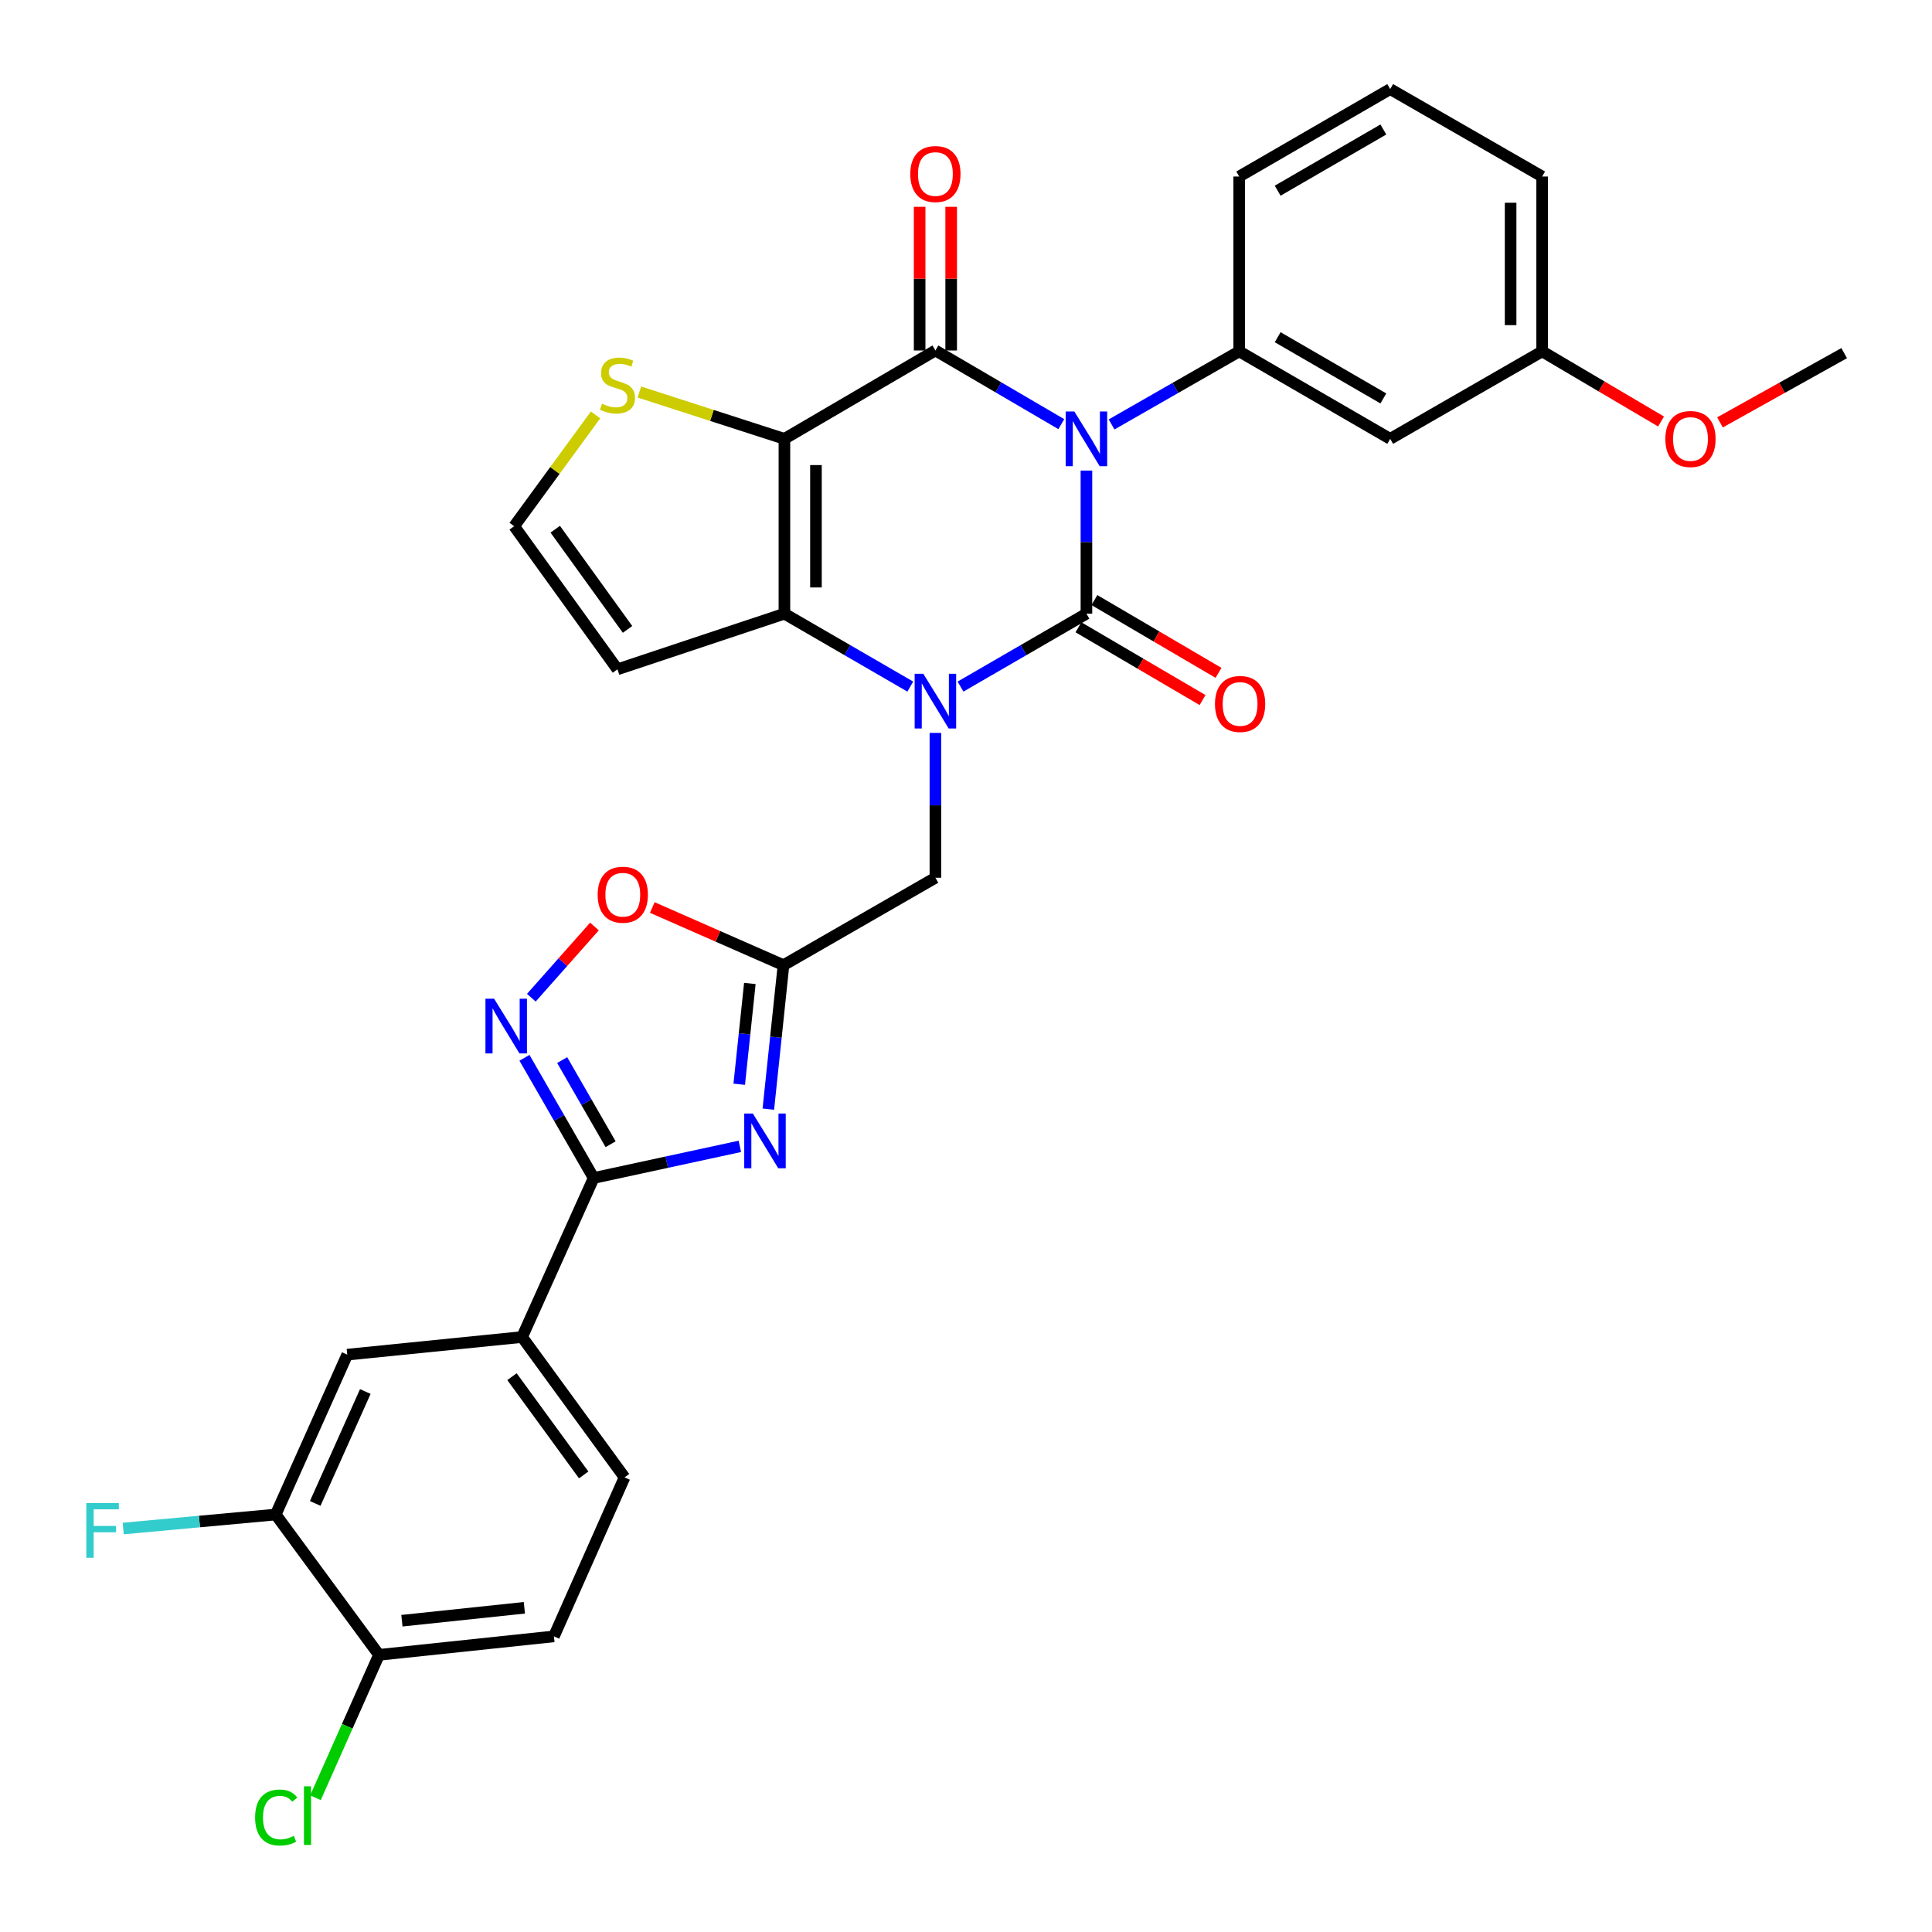<?xml version='1.0' encoding='iso-8859-1'?>
<svg version='1.1' baseProfile='full'
              xmlns='http://www.w3.org/2000/svg'
                      xmlns:rdkit='http://www.rdkit.org/xml'
                      xmlns:xlink='http://www.w3.org/1999/xlink'
                  xml:space='preserve'
width='1000px' height='1000px' viewBox='0 0 1000 1000'>
<!-- END OF HEADER -->
<rect style='opacity:1.0;fill:#FFFFFF;stroke:none' width='1000' height='1000' x='0' y='0'> </rect>
<path class='bond-0' d='M 562.334,243.568 L 562.334,280.605' style='fill:none;fill-rule:evenodd;stroke:#0000FF;stroke-width:6px;stroke-linecap:butt;stroke-linejoin:miter;stroke-opacity:1' />
<path class='bond-0' d='M 562.334,280.605 L 562.334,317.641' style='fill:none;fill-rule:evenodd;stroke:#000000;stroke-width:6px;stroke-linecap:butt;stroke-linejoin:miter;stroke-opacity:1' />
<path class='bond-2' d='M 549.33,219.537 L 516.747,200.473' style='fill:none;fill-rule:evenodd;stroke:#0000FF;stroke-width:6px;stroke-linecap:butt;stroke-linejoin:miter;stroke-opacity:1' />
<path class='bond-2' d='M 516.747,200.473 L 484.164,181.408' style='fill:none;fill-rule:evenodd;stroke:#000000;stroke-width:6px;stroke-linecap:butt;stroke-linejoin:miter;stroke-opacity:1' />
<path class='bond-9' d='M 575.352,219.692 L 608.382,200.782' style='fill:none;fill-rule:evenodd;stroke:#0000FF;stroke-width:6px;stroke-linecap:butt;stroke-linejoin:miter;stroke-opacity:1' />
<path class='bond-9' d='M 608.382,200.782 L 641.411,181.871' style='fill:none;fill-rule:evenodd;stroke:#000000;stroke-width:6px;stroke-linecap:butt;stroke-linejoin:miter;stroke-opacity:1' />
<path class='bond-1' d='M 562.334,317.641 L 529.748,336.511' style='fill:none;fill-rule:evenodd;stroke:#000000;stroke-width:6px;stroke-linecap:butt;stroke-linejoin:miter;stroke-opacity:1' />
<path class='bond-1' d='M 529.748,336.511 L 497.163,355.38' style='fill:none;fill-rule:evenodd;stroke:#0000FF;stroke-width:6px;stroke-linecap:butt;stroke-linejoin:miter;stroke-opacity:1' />
<path class='bond-15' d='M 558.205,324.682 L 590.322,343.517' style='fill:none;fill-rule:evenodd;stroke:#000000;stroke-width:6px;stroke-linecap:butt;stroke-linejoin:miter;stroke-opacity:1' />
<path class='bond-15' d='M 590.322,343.517 L 622.44,362.352' style='fill:none;fill-rule:evenodd;stroke:#FF0000;stroke-width:6px;stroke-linecap:butt;stroke-linejoin:miter;stroke-opacity:1' />
<path class='bond-15' d='M 566.464,310.6 L 598.581,329.435' style='fill:none;fill-rule:evenodd;stroke:#000000;stroke-width:6px;stroke-linecap:butt;stroke-linejoin:miter;stroke-opacity:1' />
<path class='bond-15' d='M 598.581,329.435 L 630.698,348.269' style='fill:none;fill-rule:evenodd;stroke:#FF0000;stroke-width:6px;stroke-linecap:butt;stroke-linejoin:miter;stroke-opacity:1' />
<path class='bond-12' d='M 484.164,379.353 L 484.164,416.836' style='fill:none;fill-rule:evenodd;stroke:#0000FF;stroke-width:6px;stroke-linecap:butt;stroke-linejoin:miter;stroke-opacity:1' />
<path class='bond-12' d='M 484.164,416.836 L 484.164,454.319' style='fill:none;fill-rule:evenodd;stroke:#000000;stroke-width:6px;stroke-linecap:butt;stroke-linejoin:miter;stroke-opacity:1' />
<path class='bond-32' d='M 471.166,355.379 L 438.589,336.51' style='fill:none;fill-rule:evenodd;stroke:#0000FF;stroke-width:6px;stroke-linecap:butt;stroke-linejoin:miter;stroke-opacity:1' />
<path class='bond-32' d='M 438.589,336.51 L 406.012,317.641' style='fill:none;fill-rule:evenodd;stroke:#000000;stroke-width:6px;stroke-linecap:butt;stroke-linejoin:miter;stroke-opacity:1' />
<path class='bond-3' d='M 484.164,181.408 L 406.012,227.146' style='fill:none;fill-rule:evenodd;stroke:#000000;stroke-width:6px;stroke-linecap:butt;stroke-linejoin:miter;stroke-opacity:1' />
<path class='bond-20' d='M 492.327,181.408 L 492.327,144.225' style='fill:none;fill-rule:evenodd;stroke:#000000;stroke-width:6px;stroke-linecap:butt;stroke-linejoin:miter;stroke-opacity:1' />
<path class='bond-20' d='M 492.327,144.225 L 492.327,107.042' style='fill:none;fill-rule:evenodd;stroke:#FF0000;stroke-width:6px;stroke-linecap:butt;stroke-linejoin:miter;stroke-opacity:1' />
<path class='bond-20' d='M 476.002,181.408 L 476.002,144.225' style='fill:none;fill-rule:evenodd;stroke:#000000;stroke-width:6px;stroke-linecap:butt;stroke-linejoin:miter;stroke-opacity:1' />
<path class='bond-20' d='M 476.002,144.225 L 476.002,107.042' style='fill:none;fill-rule:evenodd;stroke:#FF0000;stroke-width:6px;stroke-linecap:butt;stroke-linejoin:miter;stroke-opacity:1' />
<path class='bond-4' d='M 406.012,227.146 L 406.012,317.641' style='fill:none;fill-rule:evenodd;stroke:#000000;stroke-width:6px;stroke-linecap:butt;stroke-linejoin:miter;stroke-opacity:1' />
<path class='bond-4' d='M 422.337,240.72 L 422.337,304.067' style='fill:none;fill-rule:evenodd;stroke:#000000;stroke-width:6px;stroke-linecap:butt;stroke-linejoin:miter;stroke-opacity:1' />
<path class='bond-11' d='M 406.012,227.146 L 368.48,215.025' style='fill:none;fill-rule:evenodd;stroke:#000000;stroke-width:6px;stroke-linecap:butt;stroke-linejoin:miter;stroke-opacity:1' />
<path class='bond-11' d='M 368.48,215.025 L 330.948,202.904' style='fill:none;fill-rule:evenodd;stroke:#CCCC00;stroke-width:6px;stroke-linecap:butt;stroke-linejoin:miter;stroke-opacity:1' />
<path class='bond-13' d='M 406.012,317.641 L 319.598,346.437' style='fill:none;fill-rule:evenodd;stroke:#000000;stroke-width:6px;stroke-linecap:butt;stroke-linejoin:miter;stroke-opacity:1' />
<path class='bond-5' d='M 397.686,574.096 L 401.609,536.831' style='fill:none;fill-rule:evenodd;stroke:#0000FF;stroke-width:6px;stroke-linecap:butt;stroke-linejoin:miter;stroke-opacity:1' />
<path class='bond-5' d='M 401.609,536.831 L 405.532,499.567' style='fill:none;fill-rule:evenodd;stroke:#000000;stroke-width:6px;stroke-linecap:butt;stroke-linejoin:miter;stroke-opacity:1' />
<path class='bond-5' d='M 382.627,561.207 L 385.373,535.122' style='fill:none;fill-rule:evenodd;stroke:#0000FF;stroke-width:6px;stroke-linecap:butt;stroke-linejoin:miter;stroke-opacity:1' />
<path class='bond-5' d='M 385.373,535.122 L 388.119,509.037' style='fill:none;fill-rule:evenodd;stroke:#000000;stroke-width:6px;stroke-linecap:butt;stroke-linejoin:miter;stroke-opacity:1' />
<path class='bond-6' d='M 382.946,593.357 L 345.109,601.541' style='fill:none;fill-rule:evenodd;stroke:#0000FF;stroke-width:6px;stroke-linecap:butt;stroke-linejoin:miter;stroke-opacity:1' />
<path class='bond-6' d='M 345.109,601.541 L 307.273,609.725' style='fill:none;fill-rule:evenodd;stroke:#000000;stroke-width:6px;stroke-linecap:butt;stroke-linejoin:miter;stroke-opacity:1' />
<path class='bond-14' d='M 307.273,609.725 L 270.233,692.04' style='fill:none;fill-rule:evenodd;stroke:#000000;stroke-width:6px;stroke-linecap:butt;stroke-linejoin:miter;stroke-opacity:1' />
<path class='bond-35' d='M 307.273,609.725 L 289.368,578.623' style='fill:none;fill-rule:evenodd;stroke:#000000;stroke-width:6px;stroke-linecap:butt;stroke-linejoin:miter;stroke-opacity:1' />
<path class='bond-35' d='M 289.368,578.623 L 271.464,547.521' style='fill:none;fill-rule:evenodd;stroke:#0000FF;stroke-width:6px;stroke-linecap:butt;stroke-linejoin:miter;stroke-opacity:1' />
<path class='bond-35' d='M 316.05,592.25 L 303.516,570.478' style='fill:none;fill-rule:evenodd;stroke:#000000;stroke-width:6px;stroke-linecap:butt;stroke-linejoin:miter;stroke-opacity:1' />
<path class='bond-35' d='M 303.516,570.478 L 290.983,548.707' style='fill:none;fill-rule:evenodd;stroke:#0000FF;stroke-width:6px;stroke-linecap:butt;stroke-linejoin:miter;stroke-opacity:1' />
<path class='bond-7' d='M 405.532,499.567 L 484.164,454.319' style='fill:none;fill-rule:evenodd;stroke:#000000;stroke-width:6px;stroke-linecap:butt;stroke-linejoin:miter;stroke-opacity:1' />
<path class='bond-10' d='M 405.532,499.567 L 371.579,484.647' style='fill:none;fill-rule:evenodd;stroke:#000000;stroke-width:6px;stroke-linecap:butt;stroke-linejoin:miter;stroke-opacity:1' />
<path class='bond-10' d='M 371.579,484.647 L 337.626,469.727' style='fill:none;fill-rule:evenodd;stroke:#FF0000;stroke-width:6px;stroke-linecap:butt;stroke-linejoin:miter;stroke-opacity:1' />
<path class='bond-8' d='M 275.021,516.412 L 291.355,497.986' style='fill:none;fill-rule:evenodd;stroke:#0000FF;stroke-width:6px;stroke-linecap:butt;stroke-linejoin:miter;stroke-opacity:1' />
<path class='bond-8' d='M 291.355,497.986 L 307.689,479.56' style='fill:none;fill-rule:evenodd;stroke:#FF0000;stroke-width:6px;stroke-linecap:butt;stroke-linejoin:miter;stroke-opacity:1' />
<path class='bond-16' d='M 641.411,181.871 L 719.563,227.146' style='fill:none;fill-rule:evenodd;stroke:#000000;stroke-width:6px;stroke-linecap:butt;stroke-linejoin:miter;stroke-opacity:1' />
<path class='bond-16' d='M 661.318,174.536 L 716.024,206.229' style='fill:none;fill-rule:evenodd;stroke:#000000;stroke-width:6px;stroke-linecap:butt;stroke-linejoin:miter;stroke-opacity:1' />
<path class='bond-27' d='M 641.411,181.871 L 641.411,91.366' style='fill:none;fill-rule:evenodd;stroke:#000000;stroke-width:6px;stroke-linecap:butt;stroke-linejoin:miter;stroke-opacity:1' />
<path class='bond-18' d='M 308.253,214.756 L 287.193,243.561' style='fill:none;fill-rule:evenodd;stroke:#CCCC00;stroke-width:6px;stroke-linecap:butt;stroke-linejoin:miter;stroke-opacity:1' />
<path class='bond-18' d='M 287.193,243.561 L 266.133,272.366' style='fill:none;fill-rule:evenodd;stroke:#000000;stroke-width:6px;stroke-linecap:butt;stroke-linejoin:miter;stroke-opacity:1' />
<path class='bond-34' d='M 319.598,346.437 L 266.133,272.366' style='fill:none;fill-rule:evenodd;stroke:#000000;stroke-width:6px;stroke-linecap:butt;stroke-linejoin:miter;stroke-opacity:1' />
<path class='bond-34' d='M 324.815,325.772 L 287.39,273.922' style='fill:none;fill-rule:evenodd;stroke:#000000;stroke-width:6px;stroke-linecap:butt;stroke-linejoin:miter;stroke-opacity:1' />
<path class='bond-19' d='M 270.233,692.04 L 179.737,701.164' style='fill:none;fill-rule:evenodd;stroke:#000000;stroke-width:6px;stroke-linecap:butt;stroke-linejoin:miter;stroke-opacity:1' />
<path class='bond-22' d='M 270.233,692.04 L 323.262,764.687' style='fill:none;fill-rule:evenodd;stroke:#000000;stroke-width:6px;stroke-linecap:butt;stroke-linejoin:miter;stroke-opacity:1' />
<path class='bond-22' d='M 265.001,712.562 L 302.122,763.415' style='fill:none;fill-rule:evenodd;stroke:#000000;stroke-width:6px;stroke-linecap:butt;stroke-linejoin:miter;stroke-opacity:1' />
<path class='bond-24' d='M 719.563,227.146 L 798.214,181.871' style='fill:none;fill-rule:evenodd;stroke:#000000;stroke-width:6px;stroke-linecap:butt;stroke-linejoin:miter;stroke-opacity:1' />
<path class='bond-17' d='M 142.706,783.914 L 179.737,701.164' style='fill:none;fill-rule:evenodd;stroke:#000000;stroke-width:6px;stroke-linecap:butt;stroke-linejoin:miter;stroke-opacity:1' />
<path class='bond-17' d='M 163.162,778.17 L 189.084,720.245' style='fill:none;fill-rule:evenodd;stroke:#000000;stroke-width:6px;stroke-linecap:butt;stroke-linejoin:miter;stroke-opacity:1' />
<path class='bond-25' d='M 142.706,783.914 L 103.242,787.537' style='fill:none;fill-rule:evenodd;stroke:#000000;stroke-width:6px;stroke-linecap:butt;stroke-linejoin:miter;stroke-opacity:1' />
<path class='bond-25' d='M 103.242,787.537 L 63.778,791.16' style='fill:none;fill-rule:evenodd;stroke:#33CCCC;stroke-width:6px;stroke-linecap:butt;stroke-linejoin:miter;stroke-opacity:1' />
<path class='bond-36' d='M 142.706,783.914 L 196.162,856.552' style='fill:none;fill-rule:evenodd;stroke:#000000;stroke-width:6px;stroke-linecap:butt;stroke-linejoin:miter;stroke-opacity:1' />
<path class='bond-21' d='M 196.162,856.552 L 286.712,846.983' style='fill:none;fill-rule:evenodd;stroke:#000000;stroke-width:6px;stroke-linecap:butt;stroke-linejoin:miter;stroke-opacity:1' />
<path class='bond-21' d='M 208.029,838.882 L 271.414,832.184' style='fill:none;fill-rule:evenodd;stroke:#000000;stroke-width:6px;stroke-linecap:butt;stroke-linejoin:miter;stroke-opacity:1' />
<path class='bond-26' d='M 196.162,856.552 L 179.723,893.528' style='fill:none;fill-rule:evenodd;stroke:#000000;stroke-width:6px;stroke-linecap:butt;stroke-linejoin:miter;stroke-opacity:1' />
<path class='bond-26' d='M 179.723,893.528 L 163.284,930.505' style='fill:none;fill-rule:evenodd;stroke:#00CC00;stroke-width:6px;stroke-linecap:butt;stroke-linejoin:miter;stroke-opacity:1' />
<path class='bond-23' d='M 323.262,764.687 L 286.712,846.983' style='fill:none;fill-rule:evenodd;stroke:#000000;stroke-width:6px;stroke-linecap:butt;stroke-linejoin:miter;stroke-opacity:1' />
<path class='bond-28' d='M 798.214,181.871 L 828.987,200.018' style='fill:none;fill-rule:evenodd;stroke:#000000;stroke-width:6px;stroke-linecap:butt;stroke-linejoin:miter;stroke-opacity:1' />
<path class='bond-28' d='M 828.987,200.018 L 859.759,218.165' style='fill:none;fill-rule:evenodd;stroke:#FF0000;stroke-width:6px;stroke-linecap:butt;stroke-linejoin:miter;stroke-opacity:1' />
<path class='bond-33' d='M 798.214,181.871 L 798.214,91.366' style='fill:none;fill-rule:evenodd;stroke:#000000;stroke-width:6px;stroke-linecap:butt;stroke-linejoin:miter;stroke-opacity:1' />
<path class='bond-33' d='M 781.889,168.295 L 781.889,104.942' style='fill:none;fill-rule:evenodd;stroke:#000000;stroke-width:6px;stroke-linecap:butt;stroke-linejoin:miter;stroke-opacity:1' />
<path class='bond-29' d='M 641.411,91.366 L 719.563,46.109' style='fill:none;fill-rule:evenodd;stroke:#000000;stroke-width:6px;stroke-linecap:butt;stroke-linejoin:miter;stroke-opacity:1' />
<path class='bond-29' d='M 661.315,98.705 L 716.022,67.025' style='fill:none;fill-rule:evenodd;stroke:#000000;stroke-width:6px;stroke-linecap:butt;stroke-linejoin:miter;stroke-opacity:1' />
<path class='bond-31' d='M 890.265,218.626 L 922.405,200.702' style='fill:none;fill-rule:evenodd;stroke:#FF0000;stroke-width:6px;stroke-linecap:butt;stroke-linejoin:miter;stroke-opacity:1' />
<path class='bond-31' d='M 922.405,200.702 L 954.545,182.778' style='fill:none;fill-rule:evenodd;stroke:#000000;stroke-width:6px;stroke-linecap:butt;stroke-linejoin:miter;stroke-opacity:1' />
<path class='bond-30' d='M 719.563,46.109 L 798.214,91.366' style='fill:none;fill-rule:evenodd;stroke:#000000;stroke-width:6px;stroke-linecap:butt;stroke-linejoin:miter;stroke-opacity:1' />
<path  class='atom-0' d='M 556.074 212.986
L 565.354 227.986
Q 566.274 229.466, 567.754 232.146
Q 569.234 234.826, 569.314 234.986
L 569.314 212.986
L 573.074 212.986
L 573.074 241.306
L 569.194 241.306
L 559.234 224.906
Q 558.074 222.986, 556.834 220.786
Q 555.634 218.586, 555.274 217.906
L 555.274 241.306
L 551.594 241.306
L 551.594 212.986
L 556.074 212.986
' fill='#0000FF'/>
<path  class='atom-2' d='M 477.904 348.747
L 487.184 363.747
Q 488.104 365.227, 489.584 367.907
Q 491.064 370.587, 491.144 370.747
L 491.144 348.747
L 494.904 348.747
L 494.904 377.067
L 491.024 377.067
L 481.064 360.667
Q 479.904 358.747, 478.664 356.547
Q 477.464 354.347, 477.104 353.667
L 477.104 377.067
L 473.424 377.067
L 473.424 348.747
L 477.904 348.747
' fill='#0000FF'/>
<path  class='atom-6' d='M 389.694 576.383
L 398.974 591.383
Q 399.894 592.863, 401.374 595.543
Q 402.854 598.223, 402.934 598.383
L 402.934 576.383
L 406.694 576.383
L 406.694 604.703
L 402.814 604.703
L 392.854 588.303
Q 391.694 586.383, 390.454 584.183
Q 389.254 581.983, 388.894 581.303
L 388.894 604.703
L 385.214 604.703
L 385.214 576.383
L 389.694 576.383
' fill='#0000FF'/>
<path  class='atom-9' d='M 255.747 516.932
L 265.027 531.932
Q 265.947 533.412, 267.427 536.092
Q 268.907 538.772, 268.987 538.932
L 268.987 516.932
L 272.747 516.932
L 272.747 545.252
L 268.867 545.252
L 258.907 528.852
Q 257.747 526.932, 256.507 524.732
Q 255.307 522.532, 254.947 521.852
L 254.947 545.252
L 251.267 545.252
L 251.267 516.932
L 255.747 516.932
' fill='#0000FF'/>
<path  class='atom-11' d='M 309.355 463.097
Q 309.355 456.297, 312.715 452.497
Q 316.075 448.697, 322.355 448.697
Q 328.635 448.697, 331.995 452.497
Q 335.355 456.297, 335.355 463.097
Q 335.355 469.977, 331.955 473.897
Q 328.555 477.777, 322.355 477.777
Q 316.115 477.777, 312.715 473.897
Q 309.355 470.017, 309.355 463.097
M 322.355 474.577
Q 326.675 474.577, 328.995 471.697
Q 331.355 468.777, 331.355 463.097
Q 331.355 457.537, 328.995 454.737
Q 326.675 451.897, 322.355 451.897
Q 318.035 451.897, 315.675 454.697
Q 313.355 457.497, 313.355 463.097
Q 313.355 468.817, 315.675 471.697
Q 318.035 474.577, 322.355 474.577
' fill='#FF0000'/>
<path  class='atom-12' d='M 311.598 208.959
Q 311.918 209.079, 313.238 209.639
Q 314.558 210.199, 315.998 210.559
Q 317.478 210.879, 318.918 210.879
Q 321.598 210.879, 323.158 209.599
Q 324.718 208.279, 324.718 205.999
Q 324.718 204.439, 323.918 203.479
Q 323.158 202.519, 321.958 201.999
Q 320.758 201.479, 318.758 200.879
Q 316.238 200.119, 314.718 199.399
Q 313.238 198.679, 312.158 197.159
Q 311.118 195.639, 311.118 193.079
Q 311.118 189.519, 313.518 187.319
Q 315.958 185.119, 320.758 185.119
Q 324.038 185.119, 327.758 186.679
L 326.838 189.759
Q 323.438 188.359, 320.878 188.359
Q 318.118 188.359, 316.598 189.519
Q 315.078 190.639, 315.118 192.599
Q 315.118 194.119, 315.878 195.039
Q 316.678 195.959, 317.798 196.479
Q 318.958 196.999, 320.878 197.599
Q 323.438 198.399, 324.958 199.199
Q 326.478 199.999, 327.558 201.639
Q 328.678 203.239, 328.678 205.999
Q 328.678 209.919, 326.038 212.039
Q 323.438 214.119, 319.078 214.119
Q 316.558 214.119, 314.638 213.559
Q 312.758 213.039, 310.518 212.119
L 311.598 208.959
' fill='#CCCC00'/>
<path  class='atom-16' d='M 628.874 364.366
Q 628.874 357.566, 632.234 353.766
Q 635.594 349.966, 641.874 349.966
Q 648.154 349.966, 651.514 353.766
Q 654.874 357.566, 654.874 364.366
Q 654.874 371.246, 651.474 375.166
Q 648.074 379.046, 641.874 379.046
Q 635.634 379.046, 632.234 375.166
Q 628.874 371.286, 628.874 364.366
M 641.874 375.846
Q 646.194 375.846, 648.514 372.966
Q 650.874 370.046, 650.874 364.366
Q 650.874 358.806, 648.514 356.006
Q 646.194 353.166, 641.874 353.166
Q 637.554 353.166, 635.194 355.966
Q 632.874 358.766, 632.874 364.366
Q 632.874 370.086, 635.194 372.966
Q 637.554 375.846, 641.874 375.846
' fill='#FF0000'/>
<path  class='atom-21' d='M 471.164 90.077
Q 471.164 83.277, 474.524 79.477
Q 477.884 75.677, 484.164 75.677
Q 490.444 75.677, 493.804 79.477
Q 497.164 83.277, 497.164 90.077
Q 497.164 96.957, 493.764 100.877
Q 490.364 104.757, 484.164 104.757
Q 477.924 104.757, 474.524 100.877
Q 471.164 96.997, 471.164 90.077
M 484.164 101.557
Q 488.484 101.557, 490.804 98.677
Q 493.164 95.757, 493.164 90.077
Q 493.164 84.517, 490.804 81.717
Q 488.484 78.877, 484.164 78.877
Q 479.844 78.877, 477.484 81.677
Q 475.164 84.477, 475.164 90.077
Q 475.164 95.797, 477.484 98.677
Q 479.844 101.557, 484.164 101.557
' fill='#FF0000'/>
<path  class='atom-26' d='M 44.689 777.98
L 61.529 777.98
L 61.529 781.22
L 48.489 781.22
L 48.489 789.82
L 60.089 789.82
L 60.089 793.1
L 48.489 793.1
L 48.489 806.3
L 44.689 806.3
L 44.689 777.98
' fill='#33CCCC'/>
<path  class='atom-27' d='M 132.047 940.744
Q 132.047 933.704, 135.327 930.024
Q 138.647 926.304, 144.927 926.304
Q 150.767 926.304, 153.887 930.424
L 151.247 932.584
Q 148.967 929.584, 144.927 929.584
Q 140.647 929.584, 138.367 932.464
Q 136.127 935.304, 136.127 940.744
Q 136.127 946.344, 138.447 949.224
Q 140.807 952.104, 145.367 952.104
Q 148.487 952.104, 152.127 950.224
L 153.247 953.224
Q 151.767 954.184, 149.527 954.744
Q 147.287 955.304, 144.807 955.304
Q 138.647 955.304, 135.327 951.544
Q 132.047 947.784, 132.047 940.744
' fill='#00CC00'/>
<path  class='atom-27' d='M 157.327 924.584
L 161.007 924.584
L 161.007 954.944
L 157.327 954.944
L 157.327 924.584
' fill='#00CC00'/>
<path  class='atom-29' d='M 861.988 227.226
Q 861.988 220.426, 865.348 216.626
Q 868.708 212.826, 874.988 212.826
Q 881.268 212.826, 884.628 216.626
Q 887.988 220.426, 887.988 227.226
Q 887.988 234.106, 884.588 238.026
Q 881.188 241.906, 874.988 241.906
Q 868.748 241.906, 865.348 238.026
Q 861.988 234.146, 861.988 227.226
M 874.988 238.706
Q 879.308 238.706, 881.628 235.826
Q 883.988 232.906, 883.988 227.226
Q 883.988 221.666, 881.628 218.866
Q 879.308 216.026, 874.988 216.026
Q 870.668 216.026, 868.308 218.826
Q 865.988 221.626, 865.988 227.226
Q 865.988 232.946, 868.308 235.826
Q 870.668 238.706, 874.988 238.706
' fill='#FF0000'/>
</svg>
